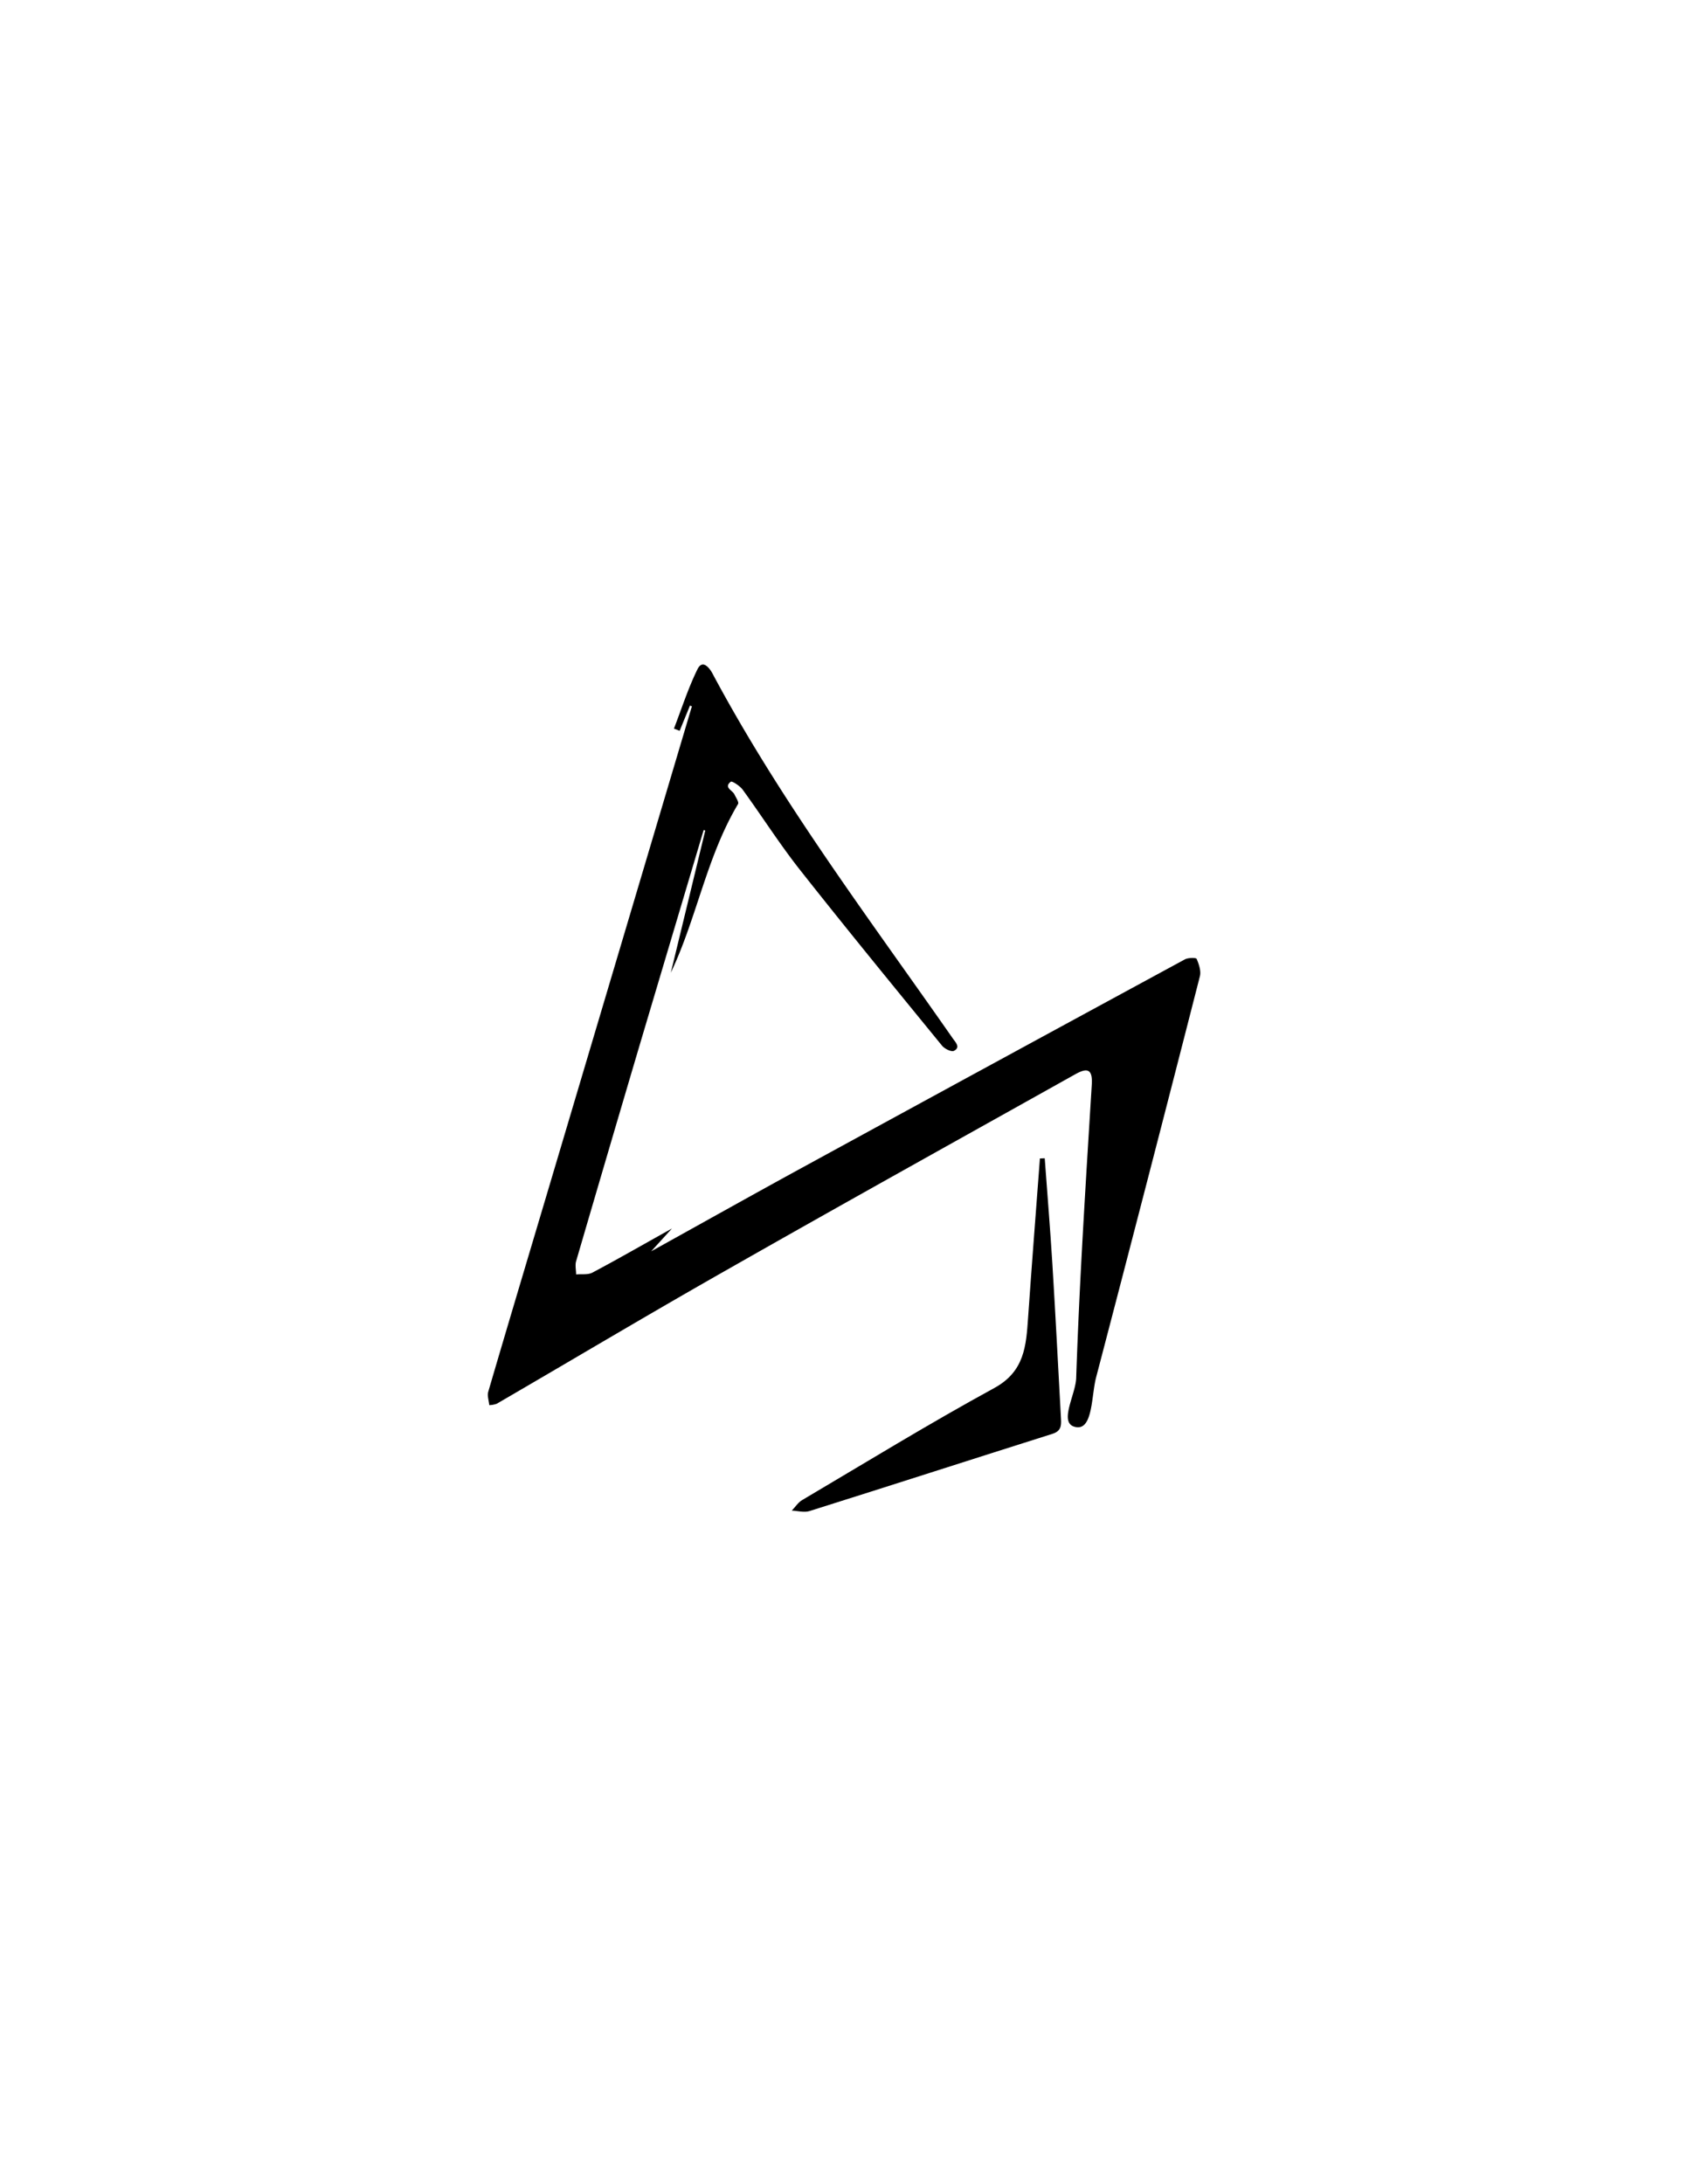 <?xml version="1.0" encoding="UTF-8"?>
<svg xmlns="http://www.w3.org/2000/svg" data-name="Layer 1" viewBox="0 0 612 792">
  <path d="m250.3 255.85-3.74 9.15-2.07-.81c2.79-7.21 5.15-14.64 8.55-21.55 2-4 4.73.27 5.35 1.43 25 46.86 57 89.1 87.27 132.48 1 1.42 2.88 3.22.41 4.49-.91.48-3.41-.74-4.33-1.88-17.29-21.16-34.62-42.3-51.54-63.75-7.36-9.33-13.76-19.42-20.76-29.05-1-1.38-3.88-3.25-4.32-2.91-2.68 2.11.6 3.08 1.33 4.63.53 1.14 1.69 2.8 1.29 3.47-11.4 19.11-14.9 41.17-24.39 61.17q6.26-25.79 12.5-51.58l-.58-.17q-11.43 38.38-22.86 76.77-11.77 39.77-23.41 79.59c-.43 1.47 0 3.19 0 4.79 2-.19 4.27.2 5.9-.66 8.6-4.54 17-9.39 28.87-16l-7.55 8.28c20.06-11.12 37.4-20.85 54.86-30.38q69.32-37.84 138.74-75.47c1.2-.65 4.08-.68 4.29-.2.83 1.95 1.67 4.41 1.17 6.34q-18.61 72.78-37.65 145.45c-1.73 6.62-1.16 19-7.22 18-6.72-1.07-.22-11.57 0-17.77 1.19-35.5 3.48-71 5.66-106.43.39-6.24-2.16-5.89-6.08-3.7C348.12 413 306.19 436.27 264.5 460c-28.26 16-56.18 32.67-84.28 49a8.44 8.44 0 0 1-2.73.5c-.14-1.63-.79-3.4-.36-4.86 7.08-24.16 14.31-48.27 21.49-72.4Q224.81 344.2 251 256.11z"></path>
  <path d="M379 420c.94 12.85 2 25.69 2.79 38.55 1.15 18.7 2.09 37.41 3.12 56.11.14 2.48-.12 4.31-3.13 5.26-29.39 9.28-58.72 18.76-88.12 28-1.93.61-4.27-.08-6.42-.17 1.26-1.3 2.32-3 3.82-3.85 23.14-13.67 46.06-27.73 69.64-40.6 11-6 11.55-15.3 12.26-25.45 1.34-19.27 2.85-38.52 4.29-57.78z"></path>
</svg>
